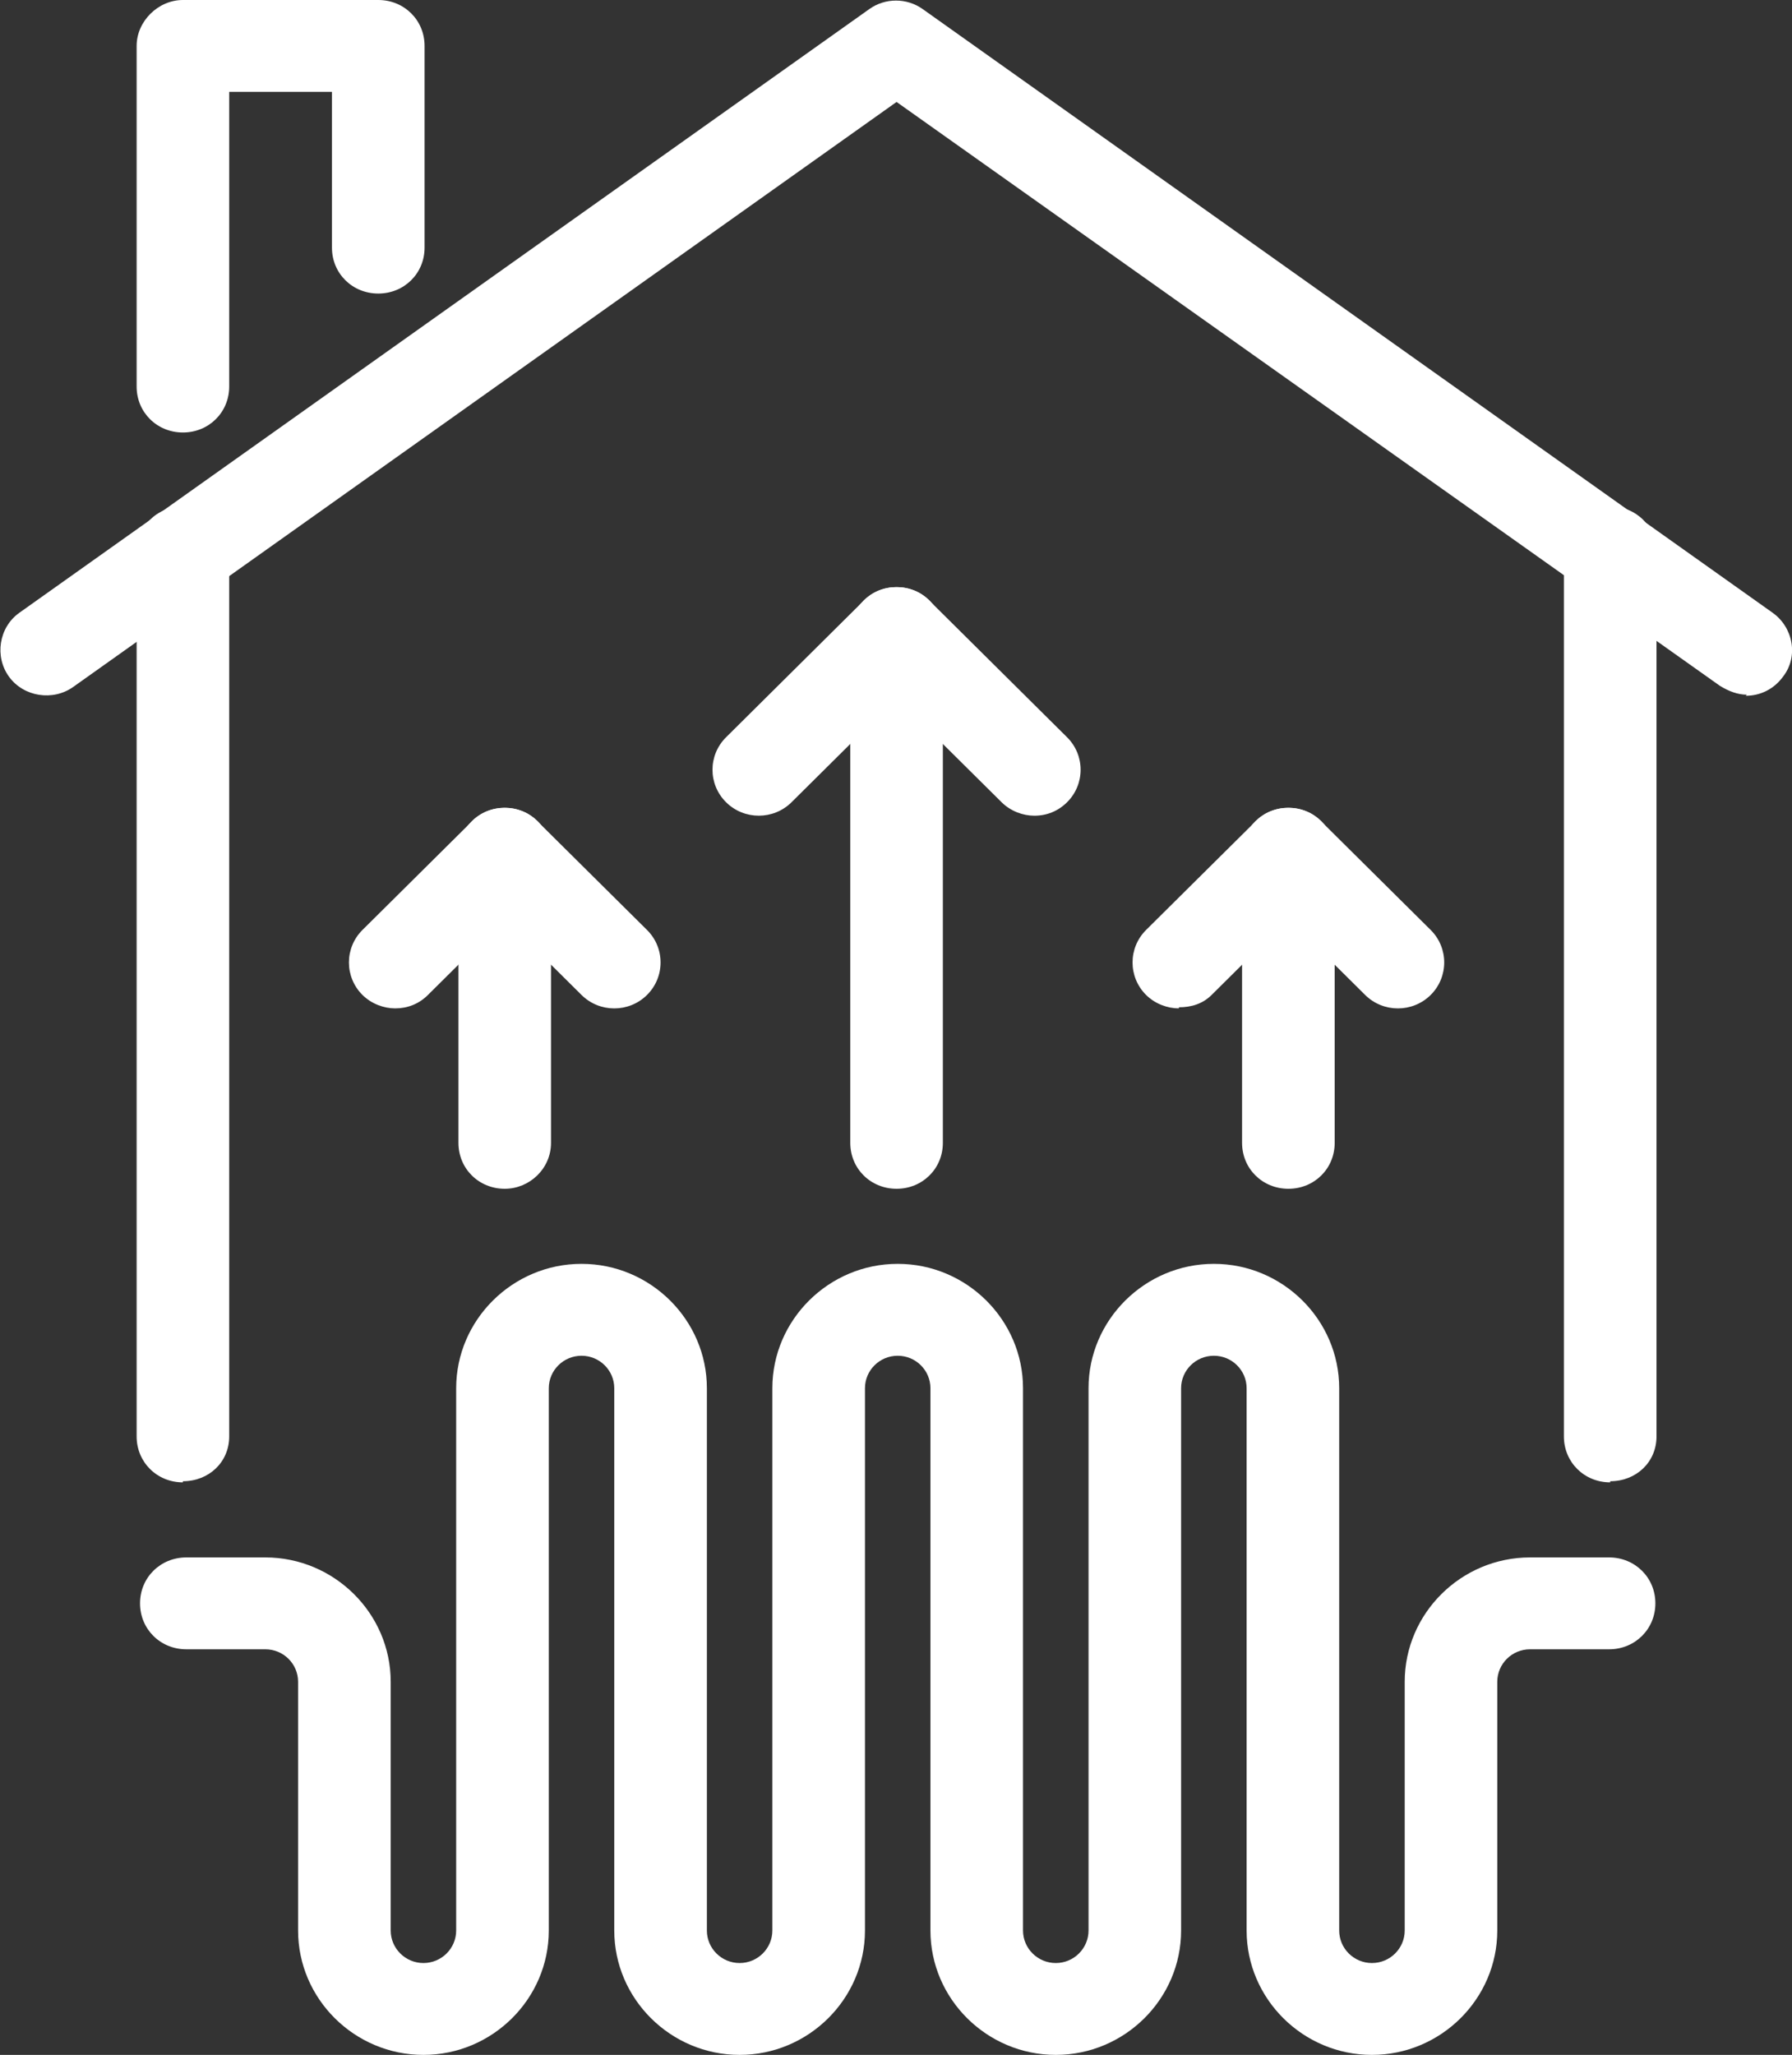 <svg width="41" height="47" viewBox="0 0 41 47" fill="none" xmlns="http://www.w3.org/2000/svg">
<rect x="0" y="0" width="41" height="47" fill="#333333" stroke="none"/>
<path d="M31.389 47C29.814 47 28.522 45.719 28.522 44.155V31.752C28.522 31.342 28.186 31.009 27.773 31.009C27.359 31.009 27.023 31.342 27.023 31.752V44.155C27.023 45.719 25.732 47 24.156 47C22.58 47 21.288 45.719 21.288 44.155V31.752C21.288 31.342 20.952 31.009 20.539 31.009C20.125 31.009 19.79 31.342 19.79 31.752V44.155C19.79 45.719 18.498 47 16.922 47C15.346 47 14.054 45.719 14.054 44.155V31.752C14.054 31.342 13.718 31.009 13.305 31.009C12.892 31.009 12.556 31.342 12.556 31.752V44.155C12.556 45.719 11.264 47 9.688 47C8.112 47 6.82 45.719 6.82 44.155V38.466C6.82 38.056 6.485 37.723 6.071 37.723H4.263C3.669 37.723 3.204 37.262 3.204 36.672C3.204 36.083 3.669 35.622 4.263 35.622H6.071C7.647 35.622 8.939 36.903 8.939 38.466V44.155C8.939 44.565 9.275 44.899 9.688 44.899C10.101 44.899 10.437 44.565 10.437 44.155V31.752C10.437 30.189 11.729 28.907 13.305 28.907C14.881 28.907 16.173 30.189 16.173 31.752V44.155C16.173 44.565 16.509 44.899 16.922 44.899C17.335 44.899 17.671 44.565 17.671 44.155V31.752C17.671 30.189 18.963 28.907 20.539 28.907C22.115 28.907 23.406 30.189 23.406 31.752V44.155C23.406 44.565 23.742 44.899 24.156 44.899C24.569 44.899 24.905 44.565 24.905 44.155V31.752C24.905 30.189 26.197 28.907 27.773 28.907C29.349 28.907 30.64 30.189 30.64 31.752V44.155C30.64 44.565 30.976 44.899 31.389 44.899C31.803 44.899 32.139 44.565 32.139 44.155V38.466C32.139 36.903 33.43 35.622 35.006 35.622H36.815C37.409 35.622 37.874 36.083 37.874 36.672C37.874 37.262 37.409 37.723 36.815 37.723H35.006C34.593 37.723 34.257 38.056 34.257 38.466V44.155C34.257 45.719 32.965 47 31.389 47Z" fill="white"/>
<path d="M4.185 33.905C3.591 33.905 3.126 33.443 3.126 32.854V12.634C3.126 12.045 3.591 11.583 4.185 11.583C4.779 11.583 5.244 12.045 5.244 12.634V32.854C5.244 33.443 4.779 33.879 4.185 33.879V33.905Z" fill="white"/>
<path d="M36.841 33.905C36.246 33.905 35.781 33.443 35.781 32.854V12.634C35.781 12.045 36.246 11.583 36.841 11.583C37.435 11.583 37.9 12.045 37.9 12.634V32.854C37.9 33.443 37.435 33.879 36.841 33.879V33.905Z" fill="white"/>
<path d="M39.967 15.889C39.76 15.889 39.553 15.812 39.347 15.684L20.513 2.332L1.679 15.709C1.214 16.043 0.543 15.94 0.207 15.479C-0.129 15.018 -0.026 14.351 0.439 14.018L19.893 0.205C20.255 -0.051 20.745 -0.051 21.107 0.205L40.561 14.018C41.026 14.351 41.155 15.018 40.793 15.479C40.587 15.761 40.277 15.914 39.941 15.914L39.967 15.889Z" fill="white"/>
<path d="M4.185 9.892C3.591 9.892 3.126 9.431 3.126 8.841V1.051C3.126 0.487 3.617 0 4.185 0H8.655C9.249 0 9.714 0.461 9.714 1.051V5.664C9.714 6.253 9.249 6.714 8.655 6.714C8.06 6.714 7.595 6.253 7.595 5.664V2.101H5.244V8.841C5.244 9.431 4.779 9.892 4.185 9.892Z" fill="white"/>
<path d="M23.665 18.657C23.406 18.657 23.122 18.554 22.916 18.349L20.513 15.966L18.11 18.349C17.697 18.759 17.025 18.759 16.612 18.349C16.198 17.939 16.198 17.273 16.612 16.863L19.764 13.736C19.97 13.531 20.229 13.429 20.513 13.429C20.797 13.429 21.055 13.531 21.262 13.736L24.414 16.863C24.827 17.273 24.827 17.939 24.414 18.349C24.207 18.554 23.949 18.657 23.665 18.657Z" fill="white"/>
<path d="M20.513 27.19C19.919 27.19 19.454 26.729 19.454 26.14V14.479C19.454 13.89 19.919 13.429 20.513 13.429C21.107 13.429 21.572 13.89 21.572 14.479V26.14C21.572 26.729 21.107 27.19 20.513 27.19Z" fill="white"/>
<path d="M26.972 23.064C26.713 23.064 26.429 22.962 26.222 22.757C25.809 22.347 25.809 21.68 26.222 21.27L28.728 18.785C28.935 18.58 29.193 18.477 29.478 18.477C29.762 18.477 30.02 18.58 30.227 18.785L32.733 21.27C33.146 21.68 33.146 22.347 32.733 22.757C32.319 23.167 31.648 23.167 31.234 22.757L29.478 21.014L27.721 22.757C27.514 22.962 27.256 23.039 26.972 23.039V23.064Z" fill="white"/>
<path d="M29.478 27.19C28.883 27.19 28.418 26.729 28.418 26.14V19.528C28.418 18.938 28.883 18.477 29.478 18.477C30.072 18.477 30.537 18.938 30.537 19.528V26.14C30.537 26.729 30.072 27.19 29.478 27.19Z" fill="white"/>
<path d="M9.042 23.064C8.784 23.064 8.5 22.962 8.293 22.757C7.88 22.347 7.88 21.68 8.293 21.27L10.799 18.785C11.006 18.58 11.264 18.477 11.548 18.477C11.832 18.477 12.091 18.58 12.297 18.785L14.803 21.27C15.217 21.68 15.217 22.347 14.803 22.757C14.39 23.167 13.718 23.167 13.305 22.757L11.548 21.014L9.791 22.757C9.585 22.962 9.326 23.064 9.042 23.064Z" fill="white"/>
<path d="M11.548 27.19C10.954 27.19 10.489 26.729 10.489 26.14V19.528C10.489 18.938 10.954 18.477 11.548 18.477C12.142 18.477 12.607 18.938 12.607 19.528V26.14C12.607 26.729 12.117 27.19 11.548 27.19Z" fill="white"/>
</svg>
